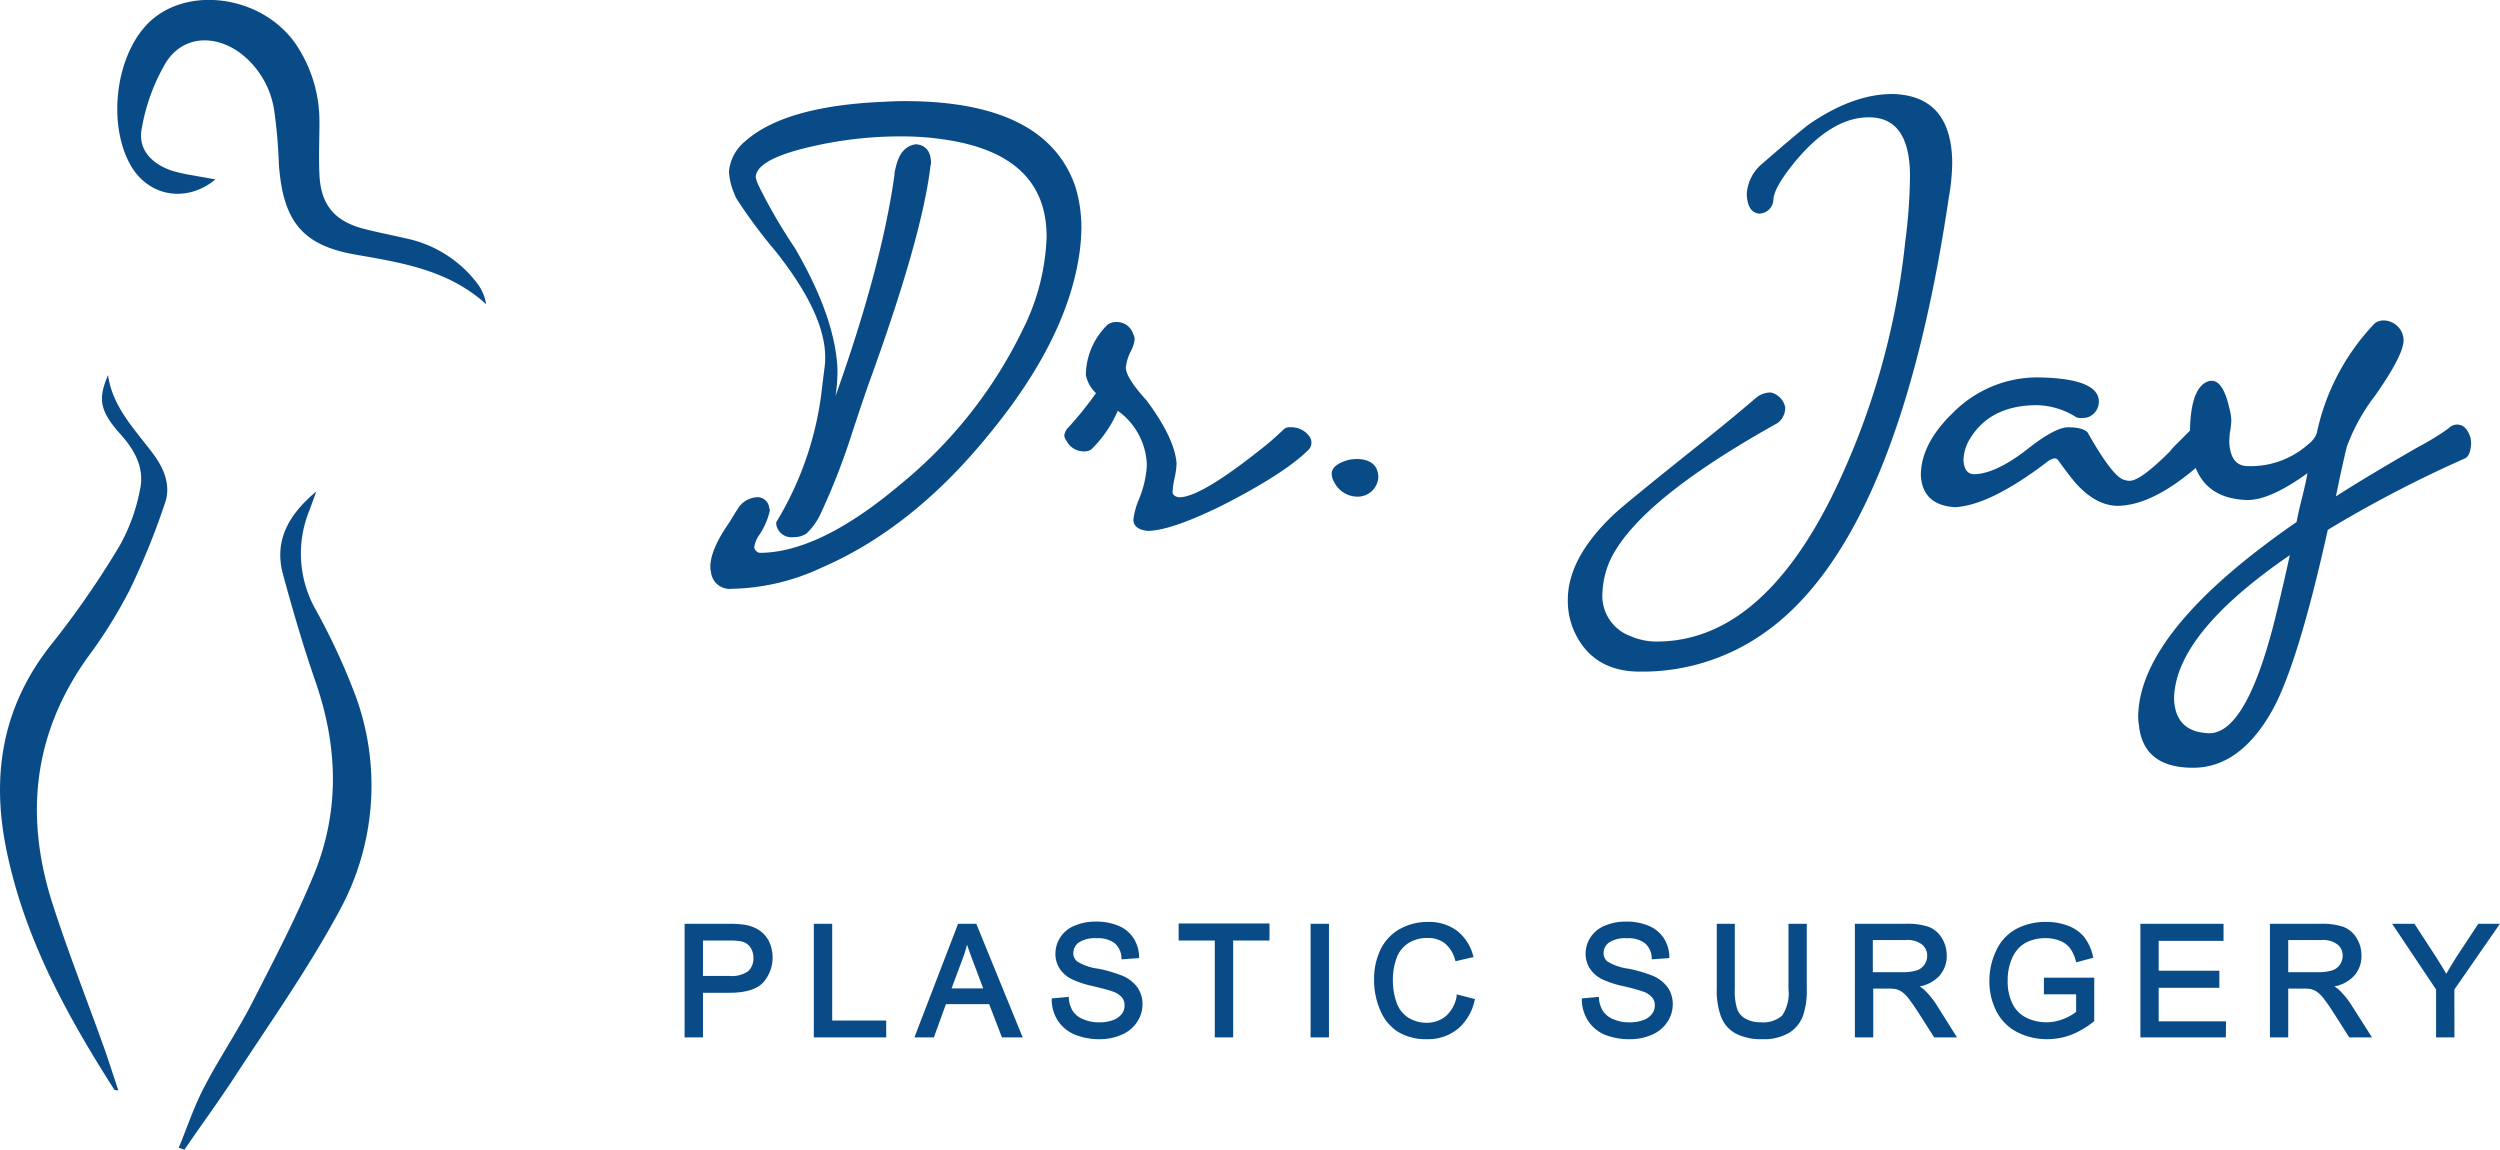 <svg xmlns="http://www.w3.org/2000/svg" viewBox="0 0 292.54 134.57"><defs><style>.cls-1{fill:#094b87;}</style></defs><g id="&#x5716;&#x5C64;_2" data-name="&#x5716;&#x5C64; 2"><g id="&#x5716;&#x5C64;_2-2" data-name="&#x5716;&#x5C64; 2"><path class="cls-1" d="M25.21,21c-3.39,2.77-7.72,2-9.83-1.5C12.61,14.83,13.41,7,17.07,3c4.38-4.79,13.44-3.7,17.51,2.11a16.17,16.17,0,0,1,2.8,9.14c0,2.06-.1,4.13,0,6.19.16,3.5,1.74,5.42,5.14,6.32,1.66.44,3.36.75,5,1.14A14.07,14.07,0,0,1,56,33.37a5.51,5.51,0,0,1,.89,2.23c-4.4-4-9.82-4.85-15.26-5.8-6.25-1.09-8.52-3.88-9-10.63a58.27,58.27,0,0,0-.56-6.35A10.37,10.37,0,0,0,28,6.12C25,4,21.39,4.22,19.43,7.29a22.8,22.8,0,0,0-2.85,7.79c-.46,2.35,1.11,4.08,3.55,4.9a20.53,20.53,0,0,0,2.61.57C23.52,20.7,24.31,20.82,25.21,21Z"></path><path class="cls-1" d="M12.64,43.9c.56,3.85,3.24,6.43,5.37,9.33,1.24,1.69,2,3.68,1.29,5.65a84.45,84.45,0,0,1-4.15,10.2,55.4,55.4,0,0,1-4.8,7.71c-6.49,9-7.5,18.72-4.19,29,1.82,5.65,4,11.17,6,16.76.58,1.64,1.1,3.3,1.69,5.05-.3-.06-.45,0-.48-.1C8,119.09,3.22,110.43,1,100.59-1.15,91.36,0,82.86,6.15,75.23A105.54,105.54,0,0,0,14,63.86a21.66,21.66,0,0,0,2.38-6.56c.55-2.45-.55-4.54-2.22-6.42C11.69,48.14,11.42,46.72,12.64,43.9Z"></path><path class="cls-1" d="M20.91,134.31c1-2.38,1.79-4.85,3-7.13,1.78-3.43,4-6.67,5.73-10.11,2.48-4.83,5-9.67,7.07-14.68C39.75,95,39.56,87.55,37,80c-1.47-4.23-2.73-8.53-3.9-12.85-1.09-4.06.87-7.1,3.91-9.64-.28.77-.55,1.54-.84,2.3a13.31,13.31,0,0,0,.7,11.4,75.72,75.72,0,0,1,4.85,10.52,30.52,30.52,0,0,1-2,24.84c-3.6,6.69-8,12.93-12.19,19.33-1.9,2.93-4,5.76-5.95,8.64Z"></path><path class="cls-1" d="M80.34,121.16V108.32h4.84a10.71,10.71,0,0,1,1.95.13,3.91,3.91,0,0,1,1.59.59,3.25,3.25,0,0,1,1,1.24,4,4,0,0,1,.38,1.76,3.93,3.93,0,0,1-1,2.77c-.69.75-2,1.13-3.76,1.13H82v5.22ZM82,114.43h3.32a3.51,3.51,0,0,0,2.34-.62,2.17,2.17,0,0,0,.69-1.72,2.32,2.32,0,0,0-.4-1.38A1.93,1.93,0,0,0,86.9,110a7.65,7.65,0,0,0-1.58-.11H82Z"></path><path class="cls-1" d="M82.26,121.39H80.11V108.1h5.07a12.32,12.32,0,0,1,2,.12,4.26,4.26,0,0,1,1.67.64A3.4,3.4,0,0,1,90,110.19a4.41,4.41,0,0,1-.69,4.77c-.74.8-2.06,1.21-3.93,1.21H82.26Zm-1.7-.45h1.25v-5.22h3.52c1.74,0,3-.36,3.6-1.07a3.73,3.73,0,0,0,1-2.61,3.68,3.68,0,0,0-.37-1.66,2.94,2.94,0,0,0-1-1.15,3.76,3.76,0,0,0-1.5-.56,11.3,11.3,0,0,0-1.91-.12H80.56Zm4.79-6.29H81.81v-5h3.51a7.51,7.51,0,0,1,1.64.12,2.11,2.11,0,0,1,1.2.85,2.54,2.54,0,0,1,.45,1.51,2.41,2.41,0,0,1-.77,1.89A3.69,3.69,0,0,1,85.35,114.65Zm-3.09-.45h3.09a3.34,3.34,0,0,0,2.19-.55,2,2,0,0,0,.62-1.56,2.06,2.06,0,0,0-.37-1.25,1.66,1.66,0,0,0-1-.67,7,7,0,0,0-1.52-.11H82.26Z"></path><path class="cls-1" d="M95.46,121.16V108.32h1.69v11.33h6.33v1.51Z"></path><path class="cls-1" d="M103.7,121.39H95.23V108.1h2.15v11.32h6.32Zm-8-.45h7.57v-1.07H96.93V108.55H95.68Z"></path><path class="cls-1" d="M107.32,121.16l4.93-12.84h1.83l5.25,12.84H117.4l-1.5-3.89h-5.37l-1.41,3.89Zm3.7-5.27h4.36L114,112.33c-.41-1.08-.72-2-.91-2.66a17,17,0,0,1-.7,2.45Z"></path><path class="cls-1" d="M119.67,121.39h-2.43l-1.49-3.89h-5.06l-1.41,3.89H107l5.11-13.29h2.13l.06.14Zm-2.12-.45H119l-5.07-12.39H112.4l-4.75,12.39H109l1.41-3.89h5.68Zm-1.85-4.83h-5l1.52-4.07a17.35,17.35,0,0,0,.69-2.41l.18-.91.25.89c.2.69.5,1.58.91,2.64Zm-4.35-.45h3.7l-1.22-3.25c-.27-.7-.49-1.33-.67-1.87a16.75,16.75,0,0,1-.52,1.66Z"></path><path class="cls-1" d="M123.34,117l1.6-.14a3.73,3.73,0,0,0,.53,1.58,3,3,0,0,0,1.3,1,4.94,4.94,0,0,0,2,.38,4.75,4.75,0,0,0,1.71-.29,2.45,2.45,0,0,0,1.11-.79,1.88,1.88,0,0,0,.36-1.1,1.63,1.63,0,0,0-.35-1.06,2.65,2.65,0,0,0-1.15-.76c-.35-.13-1.11-.34-2.29-.62a12.35,12.35,0,0,1-2.48-.8,3.54,3.54,0,0,1-1.37-1.2,3,3,0,0,1-.45-1.6,3.29,3.29,0,0,1,.55-1.81,3.42,3.42,0,0,1,1.61-1.29,6.2,6.2,0,0,1,2.36-.44,6.58,6.58,0,0,1,2.52.46,3.65,3.65,0,0,1,1.67,1.36,3.81,3.81,0,0,1,.64,2l-1.63.12a2.68,2.68,0,0,0-.89-1.84,3.5,3.5,0,0,0-2.24-.62,3.57,3.57,0,0,0-2.25.57,1.68,1.68,0,0,0-.7,1.36,1.48,1.48,0,0,0,.5,1.14,6.83,6.83,0,0,0,2.56.91,16.9,16.9,0,0,1,2.84.82,4,4,0,0,1,1.66,1.31,3.25,3.25,0,0,1,.53,1.83,3.44,3.44,0,0,1-.59,1.93,3.91,3.91,0,0,1-1.68,1.41,6,6,0,0,1-2.48.5,7.38,7.38,0,0,1-2.92-.51,4.08,4.08,0,0,1-1.84-1.53A4.28,4.28,0,0,1,123.34,117Z"></path><path class="cls-1" d="M128.81,121.6a7.61,7.61,0,0,1-3-.52,4.36,4.36,0,0,1-2-1.61,4.54,4.54,0,0,1-.74-2.43v-.21l2-.18,0,.22a3.28,3.28,0,0,0,.49,1.48,2.71,2.71,0,0,0,1.2.92,4.67,4.67,0,0,0,1.88.36,4.57,4.57,0,0,0,1.63-.27,2.25,2.25,0,0,0,1-.72,1.63,1.63,0,0,0,.32-1,1.45,1.45,0,0,0-.3-.92,2.44,2.44,0,0,0-1.06-.69c-.34-.13-1.1-.34-2.26-.62a11.59,11.59,0,0,1-2.53-.82,3.6,3.6,0,0,1-1.46-1.27,3.19,3.19,0,0,1-.48-1.72,3.51,3.51,0,0,1,.59-1.94,3.55,3.55,0,0,1,1.71-1.36,6.21,6.21,0,0,1,2.44-.46,6.64,6.64,0,0,1,2.61.48,3.83,3.83,0,0,1,1.77,1.43,4.16,4.16,0,0,1,.67,2.14v.22l-2.06.15,0-.21a2.36,2.36,0,0,0-.81-1.69,3.24,3.24,0,0,0-2.09-.57,3.44,3.44,0,0,0-2.11.51,1.51,1.51,0,0,0-.62,1.19,1.23,1.23,0,0,0,.43,1,6,6,0,0,0,2.46.86,16,16,0,0,1,2.88.84,4.16,4.16,0,0,1,1.75,1.38,3.44,3.44,0,0,1,.57,2,3.67,3.67,0,0,1-.62,2,4,4,0,0,1-1.78,1.49A6.08,6.08,0,0,1,128.81,121.6Zm-5.23-4.36a4.08,4.08,0,0,0,.65,2,3.9,3.9,0,0,0,1.75,1.45,7.33,7.33,0,0,0,2.83.49,5.77,5.77,0,0,0,2.39-.49,3.61,3.61,0,0,0,1.59-1.33,3.31,3.31,0,0,0,.55-1.8,2.94,2.94,0,0,0-.5-1.7,3.69,3.69,0,0,0-1.56-1.24,18,18,0,0,0-2.8-.8,6.69,6.69,0,0,1-2.66-1,1.69,1.69,0,0,1-.58-1.3A1.93,1.93,0,0,1,126,110a3.82,3.82,0,0,1,2.39-.61,3.65,3.65,0,0,1,2.38.67,2.77,2.77,0,0,1,.94,1.77l1.2-.09a3.67,3.67,0,0,0-.58-1.69,3.46,3.46,0,0,0-1.58-1.27,6.27,6.27,0,0,0-2.43-.44,5.89,5.89,0,0,0-2.27.42,3.21,3.21,0,0,0-1.51,1.2,3,3,0,0,0-.51,1.69,2.79,2.79,0,0,0,.41,1.48,3.26,3.26,0,0,0,1.29,1.12,11.74,11.74,0,0,0,2.42.78,23.78,23.78,0,0,1,2.32.63,2.9,2.9,0,0,1,1.25.83,1.93,1.93,0,0,1,.4,1.2,2.09,2.09,0,0,1-.41,1.23,2.62,2.62,0,0,1-1.21.87,5,5,0,0,1-1.79.3,5,5,0,0,1-2.06-.4,3,3,0,0,1-1.39-1.08,3.47,3.47,0,0,1-.54-1.46Z"></path><path class="cls-1" d="M142.38,121.16V109.84h-4.23v-1.52h10.17v1.52h-4.24v11.32Z"></path><path class="cls-1" d="M144.3,121.39h-2.15V110.06h-4.23v-2h10.63v2H144.3Zm-1.7-.45h1.25V109.61h4.25v-1.06h-9.73v1.06h4.23Z"></path><path class="cls-1" d="M153.58,121.16V108.32h1.7v12.84Z"></path><path class="cls-1" d="M155.51,121.39h-2.15V108.1h2.15Zm-1.7-.45h1.25V108.55h-1.25Z"></path><path class="cls-1" d="M170.66,116.66l1.7.43a5.66,5.66,0,0,1-1.92,3.19,5.31,5.31,0,0,1-3.39,1.1,6,6,0,0,1-3.38-.85,5.2,5.2,0,0,1-2-2.44,8.8,8.8,0,0,1-.68-3.44,7.56,7.56,0,0,1,.77-3.5,5.2,5.2,0,0,1,2.18-2.27,6.33,6.33,0,0,1,3.11-.78,5.26,5.26,0,0,1,3.24,1,5.09,5.09,0,0,1,1.83,2.76l-1.67.4a4,4,0,0,0-1.29-2,3.44,3.44,0,0,0-2.14-.64,4.13,4.13,0,0,0-2.48.71,3.72,3.72,0,0,0-1.39,1.9,7.66,7.66,0,0,0-.41,2.47,7.83,7.83,0,0,0,.48,2.86,3.52,3.52,0,0,0,1.49,1.82,4.2,4.2,0,0,0,2.18.61,3.64,3.64,0,0,0,2.41-.83A4.19,4.19,0,0,0,170.66,116.66Z"></path><path class="cls-1" d="M167.05,121.6a6.31,6.31,0,0,1-3.5-.88,5.43,5.43,0,0,1-2.06-2.55,8.81,8.81,0,0,1-.7-3.52,7.93,7.93,0,0,1,.79-3.61,5.51,5.51,0,0,1,2.27-2.36,6.65,6.65,0,0,1,3.22-.8,5.51,5.51,0,0,1,3.38,1,5.4,5.4,0,0,1,1.91,2.88l.07.23-2.11.49-.06-.19a3.69,3.69,0,0,0-1.22-1.93,3.21,3.21,0,0,0-2-.6,4,4,0,0,0-2.34.67,3.55,3.55,0,0,0-1.32,1.79,7.5,7.5,0,0,0-.39,2.4,7.86,7.86,0,0,0,.46,2.78,3.41,3.41,0,0,0,1.39,1.71,4,4,0,0,0,2.07.57,3.47,3.47,0,0,0,2.27-.77,4,4,0,0,0,1.27-2.32l0-.23,2.15.55-.06.21a6,6,0,0,1-2,3.32A5.54,5.54,0,0,1,167.05,121.6Zm0-13.27a6.1,6.1,0,0,0-3,.75,5,5,0,0,0-2.09,2.17,7.41,7.41,0,0,0-.74,3.4,8.52,8.52,0,0,0,.66,3.35,5.12,5.12,0,0,0,1.89,2.35,6,6,0,0,0,3.26.81,5.13,5.13,0,0,0,3.25-1,5.51,5.51,0,0,0,1.79-2.86l-1.26-.32a4.28,4.28,0,0,1-1.36,2.34,3.85,3.85,0,0,1-2.56.88,4.36,4.36,0,0,1-2.3-.64,3.77,3.77,0,0,1-1.58-1.93,8.27,8.27,0,0,1-.49-2.94,7.82,7.82,0,0,1,.42-2.54,4,4,0,0,1,1.47-2,4.47,4.47,0,0,1,2.61-.75,3.65,3.65,0,0,1,2.27.69,4.08,4.08,0,0,1,1.31,2l1.24-.29a4.76,4.76,0,0,0-1.68-2.41A5,5,0,0,0,167.07,108.33Z"></path><path class="cls-1" d="M185.32,117l1.6-.14a3.6,3.6,0,0,0,.53,1.58,3,3,0,0,0,1.29,1,5,5,0,0,0,2,.38,4.81,4.81,0,0,0,1.72-.29,2.56,2.56,0,0,0,1.11-.79,1.88,1.88,0,0,0,.36-1.1,1.69,1.69,0,0,0-.35-1.06,2.63,2.63,0,0,0-1.16-.76,22.82,22.82,0,0,0-2.28-.62,12.12,12.12,0,0,1-2.48-.8,3.54,3.54,0,0,1-1.37-1.2,3,3,0,0,1-.45-1.6,3.21,3.21,0,0,1,.55-1.81,3.37,3.37,0,0,1,1.61-1.29,6.16,6.16,0,0,1,2.36-.44,6.5,6.5,0,0,1,2.51.46,3.62,3.62,0,0,1,1.68,1.36,3.89,3.89,0,0,1,.63,2l-1.63.12a2.6,2.6,0,0,0-.89-1.84,3.47,3.47,0,0,0-2.23-.62,3.57,3.57,0,0,0-2.25.57,1.68,1.68,0,0,0-.7,1.36,1.47,1.47,0,0,0,.49,1.14,6.9,6.9,0,0,0,2.57.91,17.21,17.21,0,0,1,2.84.82,3.91,3.91,0,0,1,1.65,1.31,3.18,3.18,0,0,1,.54,1.83,3.52,3.52,0,0,1-.59,1.93,3.88,3.88,0,0,1-1.69,1.41,5.92,5.92,0,0,1-2.47.5,7.38,7.38,0,0,1-2.92-.51,4.1,4.1,0,0,1-1.85-1.53A4.35,4.35,0,0,1,185.32,117Z"></path><path class="cls-1" d="M190.79,121.6a7.63,7.63,0,0,1-3-.52,4.42,4.42,0,0,1-1.95-1.61,4.72,4.72,0,0,1-.74-2.43v-.21l2-.18,0,.22a3.28,3.28,0,0,0,.5,1.48,2.73,2.73,0,0,0,1.19.92,4.74,4.74,0,0,0,1.88.36,4.58,4.58,0,0,0,1.64-.27,2.16,2.16,0,0,0,1-.72,1.57,1.57,0,0,0,.33-1,1.4,1.4,0,0,0-.31-.92,2.32,2.32,0,0,0-1.06-.69,21.87,21.87,0,0,0-2.26-.62,11.59,11.59,0,0,1-2.53-.82,3.63,3.63,0,0,1-1.45-1.27,3.19,3.19,0,0,1-.49-1.72,3.51,3.51,0,0,1,.59-1.94,3.6,3.6,0,0,1,1.71-1.36,6.26,6.26,0,0,1,2.45-.46,6.59,6.59,0,0,1,2.6.48,3.91,3.91,0,0,1,1.78,1.43,4.16,4.16,0,0,1,.67,2.14v.22l-2.06.15,0-.21a2.39,2.39,0,0,0-.81-1.69,3.24,3.24,0,0,0-2.09-.57,3.44,3.44,0,0,0-2.11.51,1.48,1.48,0,0,0-.62,1.19,1.25,1.25,0,0,0,.42,1,6.18,6.18,0,0,0,2.46.86,16.18,16.18,0,0,1,2.89.84,4.23,4.23,0,0,1,1.75,1.38,3.44,3.44,0,0,1,.57,2,3.76,3.76,0,0,1-.62,2,4,4,0,0,1-1.78,1.49A6.12,6.12,0,0,1,190.79,121.6Zm-5.24-4.36a4.09,4.09,0,0,0,.66,2,3.9,3.9,0,0,0,1.75,1.45,7.29,7.29,0,0,0,2.83.49,5.69,5.69,0,0,0,2.38-.49,3.56,3.56,0,0,0,1.59-1.33,3.22,3.22,0,0,0,.55-1.8,2.93,2.93,0,0,0-.49-1.7,3.67,3.67,0,0,0-1.57-1.24,17.44,17.44,0,0,0-2.79-.8,6.69,6.69,0,0,1-2.67-1,1.68,1.68,0,0,1-.57-1.3A1.93,1.93,0,0,1,188,110a3.8,3.8,0,0,1,2.39-.61,3.69,3.69,0,0,1,2.38.67,2.77,2.77,0,0,1,.94,1.77l1.19-.09a3.56,3.56,0,0,0-.58-1.69,3.38,3.38,0,0,0-1.57-1.27,6.31,6.31,0,0,0-2.43-.44,5.85,5.85,0,0,0-2.27.42,3.21,3.21,0,0,0-1.51,1.2,3.06,3.06,0,0,0-.52,1.69,2.71,2.71,0,0,0,.42,1.48,3.3,3.3,0,0,0,1.28,1.12,12.11,12.11,0,0,0,2.43.78,22.47,22.47,0,0,1,2.31.63,2.94,2.94,0,0,1,1.26.83,1.92,1.92,0,0,1,.39,1.2,2.08,2.08,0,0,1-.4,1.23,2.67,2.67,0,0,1-1.21.87,5,5,0,0,1-1.8.3,5.12,5.12,0,0,1-2.06-.4,3.1,3.1,0,0,1-1.39-1.08,3.61,3.61,0,0,1-.53-1.46Z"></path><path class="cls-1" d="M209.51,108.32h1.7v7.42a8.76,8.76,0,0,1-.44,3.07,3.78,3.78,0,0,1-1.58,1.86,5.64,5.64,0,0,1-3,.71,6.24,6.24,0,0,1-2.95-.62,3.63,3.63,0,0,1-1.64-1.8,8.75,8.75,0,0,1-.49-3.22v-7.42h1.7v7.41a7.18,7.18,0,0,0,.31,2.47,2.44,2.44,0,0,0,1.07,1.22,3.78,3.78,0,0,0,1.85.43,3.56,3.56,0,0,0,2.67-.85,4.86,4.86,0,0,0,.8-3.27Z"></path><path class="cls-1" d="M206.19,121.6a6.34,6.34,0,0,1-3.06-.65A3.75,3.75,0,0,1,201.4,119a8.75,8.75,0,0,1-.51-3.3V108.1H203v7.63a7,7,0,0,0,.29,2.39,2.13,2.13,0,0,0,1,1.1,3.47,3.47,0,0,0,1.74.4,3.35,3.35,0,0,0,2.51-.78,4.68,4.68,0,0,0,.74-3.11V108.1h2.14v7.64a9,9,0,0,1-.45,3.15,4,4,0,0,1-1.67,2A5.9,5.9,0,0,1,206.19,121.6Zm-4.85-13v7.19a8.48,8.48,0,0,0,.47,3.13,3.33,3.33,0,0,0,1.54,1.69,5.87,5.87,0,0,0,2.84.6,5.41,5.41,0,0,0,2.88-.68,3.54,3.54,0,0,0,1.49-1.75,8.57,8.57,0,0,0,.43-3v-7.19h-1.26v7.18c0,1.69-.28,2.81-.85,3.42a3.79,3.79,0,0,1-2.84.92,3.89,3.89,0,0,1-2-.46,2.58,2.58,0,0,1-1.17-1.33,7.37,7.37,0,0,1-.32-2.55v-7.18Z"></path><path class="cls-1" d="M217.29,121.16V108.32H223a7.53,7.53,0,0,1,2.61.35,2.83,2.83,0,0,1,1.43,1.22,3.61,3.61,0,0,1,.54,1.94,3.23,3.23,0,0,1-.89,2.3,4.51,4.51,0,0,1-2.73,1.19,4.41,4.41,0,0,1,1,.64,8.25,8.25,0,0,1,1.41,1.71l2.24,3.49h-2.14l-1.7-2.67c-.5-.77-.9-1.36-1.23-1.77a3.83,3.83,0,0,0-.86-.86,2.75,2.75,0,0,0-.77-.34,5.31,5.31,0,0,0-.95-.06h-2v5.7ZM219,114h3.65a5.44,5.44,0,0,0,1.82-.24,1.92,1.92,0,0,0,1-.77,2.09,2.09,0,0,0,.34-1.15,1.91,1.91,0,0,0-.66-1.5,3.09,3.09,0,0,0-2.09-.59H219Z"></path><path class="cls-1" d="M229,121.39h-2.67l-1.77-2.78c-.5-.78-.9-1.35-1.21-1.75a3.8,3.8,0,0,0-.81-.81,2.33,2.33,0,0,0-.71-.31,4.94,4.94,0,0,0-.89-.06h-1.74v5.71h-2.15V108.1H223a7.83,7.83,0,0,1,2.7.36,3.13,3.13,0,0,1,1.53,1.31,3.87,3.87,0,0,1,.57,2.06,3.44,3.44,0,0,1-.95,2.45,4.2,4.2,0,0,1-2.22,1.15,3.09,3.09,0,0,1,.5.36,9.25,9.25,0,0,1,1.45,1.75Zm-2.43-.45h1.61l-2-3.15a8.44,8.44,0,0,0-1.37-1.67,4.34,4.34,0,0,0-1-.6l-.67-.32.74-.1a4.25,4.25,0,0,0,2.6-1.13,3,3,0,0,0,.82-2.14,3.43,3.43,0,0,0-.5-1.82,2.63,2.63,0,0,0-1.32-1.13,7.35,7.35,0,0,0-2.53-.33h-5.46v12.39h1.25v-5.7H221a5.76,5.76,0,0,1,1,.06,2.78,2.78,0,0,1,.85.37,4.08,4.08,0,0,1,.92.91c.33.41.73,1,1.24,1.79Zm-4-6.73h-3.87v-4.69h4.28a3.29,3.29,0,0,1,2.24.64,2.13,2.13,0,0,1,.74,1.67,2.33,2.33,0,0,1-.38,1.27,2.2,2.2,0,0,1-1.11.86A5.7,5.7,0,0,1,222.64,114.21Zm-3.42-.45h3.42a5.4,5.4,0,0,0,1.75-.22,1.74,1.74,0,0,0,.88-.68,1.83,1.83,0,0,0,.31-1,1.65,1.65,0,0,0-.59-1.33,2.83,2.83,0,0,0-1.94-.53h-3.83Z"></path><path class="cls-1" d="M239.45,116.13v-1.51h5.44v4.76a9.5,9.5,0,0,1-2.58,1.51,7.8,7.8,0,0,1-2.73.5,7.28,7.28,0,0,1-3.44-.81,5.4,5.4,0,0,1-2.34-2.34,7.46,7.46,0,0,1-.78-3.43,8,8,0,0,1,.78-3.5,5.19,5.19,0,0,1,2.26-2.41,7.12,7.12,0,0,1,3.38-.79,6.73,6.73,0,0,1,2.52.45,4.28,4.28,0,0,1,1.77,1.26,5.68,5.68,0,0,1,1,2.1l-1.53.42a5.15,5.15,0,0,0-.72-1.54,3,3,0,0,0-1.23-.89,4.4,4.4,0,0,0-1.77-.34,5.16,5.16,0,0,0-2,.35,3.85,3.85,0,0,0-1.37.93,4.42,4.42,0,0,0-.81,1.27,6.71,6.71,0,0,0-.49,2.59,6.32,6.32,0,0,0,.59,2.87,3.82,3.82,0,0,0,1.72,1.72,5.36,5.36,0,0,0,2.4.56,6.42,6.42,0,0,0,3.75-1.33v-2.39Z"></path><path class="cls-1" d="M239.58,121.6a7.61,7.61,0,0,1-3.55-.83,5.59,5.59,0,0,1-2.42-2.44,7.62,7.62,0,0,1-.82-3.53,8.14,8.14,0,0,1,.81-3.59,5.44,5.44,0,0,1,2.35-2.52,7.31,7.31,0,0,1,3.49-.81,7,7,0,0,1,2.61.47,4.42,4.42,0,0,1,1.85,1.32,5.78,5.78,0,0,1,1,2.19l.05.21-2,.54-.06-.21a4.38,4.38,0,0,0-.68-1.47,2.76,2.76,0,0,0-1.13-.83,4.39,4.39,0,0,0-1.69-.32,5,5,0,0,0-1.92.34,3.43,3.43,0,0,0-1.3.88,4.21,4.21,0,0,0-.76,1.2,6.4,6.4,0,0,0-.48,2.5,6,6,0,0,0,.57,2.77,3.58,3.58,0,0,0,1.62,1.62,5.36,5.36,0,0,0,4.37.13,5.93,5.93,0,0,0,1.45-.81v-2.06h-3.77V114.4h5.89v5.09l-.09.07a10.09,10.09,0,0,1-2.64,1.54A8,8,0,0,1,239.58,121.6Zm-.14-13.27a6.82,6.82,0,0,0-3.28.76A5.06,5.06,0,0,0,234,111.4a7.84,7.84,0,0,0-.76,3.4,7.24,7.24,0,0,0,.76,3.32,5.18,5.18,0,0,0,2.24,2.25,7.16,7.16,0,0,0,3.34.79,7.58,7.58,0,0,0,2.65-.49,9.76,9.76,0,0,0,2.44-1.4v-4.44h-5v1.06h3.77v2.72l-.07.06a5.72,5.72,0,0,1-1.66.95,5.79,5.79,0,0,1-4.74-.14,4.06,4.06,0,0,1-1.82-1.82,6.49,6.49,0,0,1-.62-3,6.94,6.94,0,0,1,.51-2.67,4.89,4.89,0,0,1,.85-1.34,3.91,3.91,0,0,1,1.45-1,5.39,5.39,0,0,1,2.1-.38,4.67,4.67,0,0,1,1.86.36,3.19,3.19,0,0,1,1.32,1,4.93,4.93,0,0,1,.69,1.4l1.1-.3a5.17,5.17,0,0,0-.87-1.81,4.05,4.05,0,0,0-1.67-1.19A6.51,6.51,0,0,0,239.44,108.33Z"></path><path class="cls-1" d="M250.66,121.16V108.32h9.28v1.52h-7.58v3.93h7.1v1.51h-7.1v4.37h7.88v1.51Z"></path><path class="cls-1" d="M260.46,121.39h-10V108.1h9.73v2h-7.59v3.49h7.1v2h-7.1v3.92h7.88Zm-9.58-.45H260v-1.07h-7.89v-4.82h7.11V114h-7.11v-4.38h7.59v-1.06h-8.84Z"></path><path class="cls-1" d="M265.84,121.16V108.32h5.69a7.53,7.53,0,0,1,2.61.35,2.87,2.87,0,0,1,1.43,1.22,3.6,3.6,0,0,1,.53,1.94,3.23,3.23,0,0,1-.88,2.3,4.51,4.51,0,0,1-2.73,1.19,4.41,4.41,0,0,1,1,.64,8.25,8.25,0,0,1,1.41,1.71l2.24,3.49H275l-1.7-2.67c-.5-.77-.9-1.36-1.23-1.77a3.83,3.83,0,0,0-.86-.86,2.75,2.75,0,0,0-.77-.34,5.31,5.31,0,0,0-.95-.06h-2v5.7Zm1.7-7.17h3.65a5.44,5.44,0,0,0,1.82-.24,2,2,0,0,0,1-.77,2.09,2.09,0,0,0,.34-1.15,1.91,1.91,0,0,0-.66-1.5,3.09,3.09,0,0,0-2.09-.59h-4.06Z"></path><path class="cls-1" d="M277.56,121.39H274.9l-1.77-2.78c-.5-.78-.9-1.35-1.21-1.75a3.8,3.8,0,0,0-.81-.81,2.33,2.33,0,0,0-.71-.31,4.94,4.94,0,0,0-.89-.06h-1.75v5.71h-2.14V108.1h5.91a7.72,7.72,0,0,1,2.69.36,3.11,3.11,0,0,1,1.54,1.31,3.87,3.87,0,0,1,.57,2.06,3.44,3.44,0,0,1-.95,2.45,4.24,4.24,0,0,1-2.22,1.15,3.09,3.09,0,0,1,.5.36,9.25,9.25,0,0,1,1.45,1.75Zm-2.42-.45h1.61l-2-3.15a8.44,8.44,0,0,0-1.37-1.67,4.59,4.59,0,0,0-1-.6l-.67-.32.74-.1a4.25,4.25,0,0,0,2.6-1.13,3,3,0,0,0,.82-2.14,3.43,3.43,0,0,0-.5-1.82,2.63,2.63,0,0,0-1.32-1.13,7.42,7.42,0,0,0-2.53-.33h-5.46v12.39h1.25v-5.7h2.19a5.84,5.84,0,0,1,1,.06,2.78,2.78,0,0,1,.85.37,4.08,4.08,0,0,1,.92.91c.32.41.73,1,1.24,1.79Zm-3.95-6.73h-3.87v-4.69h4.28a3.29,3.29,0,0,1,2.24.64,2.13,2.13,0,0,1,.74,1.67,2.33,2.33,0,0,1-.38,1.27,2.2,2.2,0,0,1-1.11.86A5.7,5.7,0,0,1,271.19,114.21Zm-3.43-.45h3.43a5.4,5.4,0,0,0,1.75-.22,1.74,1.74,0,0,0,.88-.68,1.83,1.83,0,0,0,.31-1,1.65,1.65,0,0,0-.59-1.33,2.85,2.85,0,0,0-1.94-.53h-3.84Z"></path><path class="cls-1" d="M285.29,121.16v-5.44l-5-7.4h2.07l2.53,3.87c.46.73.9,1.45,1.3,2.18.39-.68.85-1.43,1.4-2.27l2.49-3.78h2l-5.12,7.4v5.44Z"></path><path class="cls-1" d="M287.21,121.39h-2.15v-5.6l-5.14-7.69h2.61l2.6,4c.39.61.76,1.23,1.12,1.85.34-.6.75-1.25,1.21-2L290,108.1h2.53l-5.33,7.69Zm-1.7-.45h1.25v-5.29l4.92-7.1h-1.43l-2.42,3.67c-.54.82-1,1.58-1.39,2.26l-.2.34-.19-.35c-.4-.72-.84-1.44-1.3-2.16l-2.46-3.76h-1.53l4.75,7.1Z"></path><path class="cls-1" d="M88.87,64.69q7,0,16.48-8a53.44,53.44,0,0,0,14.34-18.14,26,26,0,0,0,2.78-10.86q0-9.34-11.25-11.25a33.61,33.61,0,0,0-5.87-.48,46.35,46.35,0,0,0-12,1.59c-3.23.9-4.86,1.95-4.92,3.17a5.94,5.94,0,0,0,.24.79A62.08,62.08,0,0,0,93,29q4.76,8.16,5,14.26a19.83,19.83,0,0,1-.23,3.09q5.39-15.14,6.89-25.83c0-.37.1-.69.16-.95.37-1.64,1.16-2.54,2.37-2.69,1.11.1,1.69.79,1.75,2.05v.24a1.83,1.83,0,0,0-.08.4q-1,8.24-7.13,25.12-.79,2.22-2.06,6.1A79.24,79.24,0,0,1,96.08,60a7.59,7.59,0,0,1-1.74,2.46,2.69,2.69,0,0,1-1.43.39,1.82,1.82,0,0,1-2-1.18,1.47,1.47,0,0,1-.08-.4v-.16A38.26,38.26,0,0,0,96.08,46.3c.11-.95.24-2,.4-3.25a8.29,8.29,0,0,0,.08-1.26q0-5.07-5.79-12.37a60.59,60.59,0,0,1-4.59-6.18,3.41,3.41,0,0,1-.24-.55,7.51,7.51,0,0,1-.64-2.62,5.17,5.17,0,0,1,1.83-3.48q4.66-4.2,16.32-4.68c.85-.05,1.64-.08,2.38-.08q16.56,0,20,10a16.36,16.36,0,0,1,.71,4.83,23.49,23.49,0,0,1-.16,2.46q-1.26,10.22-10.46,21.47-9,11.18-19.81,15.85a25.86,25.86,0,0,1-10.46,2.46,2.21,2.21,0,0,1-2.46-2,2.36,2.36,0,0,1-.07-.55c0-1.38.76-3.14,2.29-5.31.37-.63.66-1.11.88-1.43a2.79,2.79,0,0,1,2.21-1.42A1.36,1.36,0,0,1,90,59.38a1.35,1.35,0,0,1,.08.39,8.51,8.51,0,0,1-1.35,3,3.15,3.15,0,0,0-.47,1.27A.79.79,0,0,0,88.87,64.69Z"></path><path class="cls-1" d="M137.68,54.23a9.84,9.84,0,0,1-.24,1.74,9.41,9.41,0,0,0-.23,1.58c0,.37.31.59.79.64q2.44,0,9.35-5.47a33.9,33.9,0,0,0,2.93-2.54A1,1,0,0,1,151,50a2.57,2.57,0,0,1,2.3,1.19,1.21,1.21,0,0,1-.16,1.42q-2.85,2.85-10.38,6.66c-3.91,1.9-6.73,2.85-8.48,2.85-1.05-.11-1.61-.53-1.66-1.27a8.75,8.75,0,0,1,.63-2.37,12.11,12.11,0,0,0,.95-4,8.09,8.09,0,0,0-3.4-6.41,14.2,14.2,0,0,1-3.09,4.51,1.29,1.29,0,0,1-.8.24,2.28,2.28,0,0,1-2.13-1.27,1,1,0,0,1-.24-.63,1.86,1.86,0,0,1,.31-.72A41.25,41.25,0,0,0,128.25,46a3.92,3.92,0,0,1-1.19-2.14A8.34,8.34,0,0,1,129.6,38a1.73,1.73,0,0,1,1.11-.32,2,2,0,0,1,1.9,1.43,1.23,1.23,0,0,1,.16.56v.07a4.16,4.16,0,0,1-.48,1.43,5.42,5.42,0,0,0-.55,1.82c0,.8.79,2.06,2.38,3.81Q137.44,51.22,137.68,54.23Z"></path><path class="cls-1" d="M161.29,55.81a2.42,2.42,0,0,1-2.21,2.3,3.06,3.06,0,0,1-2.94-1.66,2.12,2.12,0,0,1-.31-1c0-.74.68-1.29,2.06-1.66a7.73,7.73,0,0,1,1-.08C160.45,53.78,161.24,54.49,161.29,55.81Z"></path><path class="cls-1" d="M193.86,75.07q12,0,20.45-16.88a88.29,88.29,0,0,0,8.63-29.87,63.39,63.39,0,0,0,.56-7.93c-.06-4.38-1.61-6.6-4.68-6.66s-6.07,1.83-9,5.47c-1.48,1.85-2.25,3.23-2.3,4.12A1.71,1.71,0,0,1,205.83,25c-.9-.11-1.38-.87-1.43-2.3a5,5,0,0,1,1.74-3.49q4.37-3.79,5.55-4.67Q216.84,11,221.44,11q6.88.16,7,7.93a24.47,24.47,0,0,1-.4,4.2q-6,40.41-21.95,51.18a24.7,24.7,0,0,1-14.18,4.28q-5.24,0-7.45-4.2a8.76,8.76,0,0,1-1-4.2q0-4.91,5.39-10,1.35-1.28,10.38-8.48,3.57-2.85,6.34-5.23a2.63,2.63,0,0,1,1.66-.55,2.24,2.24,0,0,1,1.67,1.74,2.28,2.28,0,0,1-.87,1.82q-16.65,9.27-19.73,16.32a10.45,10.45,0,0,0-.8,3.89,5,5,0,0,0,3.33,4.75A7.56,7.56,0,0,0,193.86,75.07Z"></path><path class="cls-1" d="M238.39,44.16c4.76.06,7.16,1,7.21,2.78a1.93,1.93,0,0,1-1.34,1.9,3.79,3.79,0,0,1-.64.08,1.68,1.68,0,0,1-.63-.08,9,9,0,0,0-4.6-1.43c-3.64,0-6.26,1.3-7.84,3.88a5,5,0,0,0-.79,2.54c.05,1.06.44,1.61,1.19,1.66,1.68,0,3.85-1,6.49-3.09Q240.53,50,242,50c1.27,0,2,.26,2.3.63q2.78,4.92,4.12,5.47a2.18,2.18,0,0,0,.79.16q1.26,0,4.68-3.41a8.22,8.22,0,0,1,.87-.95l1.66-1.67a1.34,1.34,0,0,1,.79-.23,2.32,2.32,0,0,1,2.14,1.19,1,1,0,0,1,.24.63,1.71,1.71,0,0,1-.32.79q-6.57,6.49-11.41,6.58-2.61,0-5-2.69c-.58-.69-1.27-1.59-2.06-2.7a.54.54,0,0,0-.4-.16,1.84,1.84,0,0,0-.63.24q-6.81,5.24-11,5.47-3.81-.24-4-3.73,0-3.72,3.81-7.37A13.91,13.91,0,0,1,238.39,44.16Z"></path><path class="cls-1" d="M263,58.51q-6.66-.16-6.74-7.69c0-3.43.64-5.47,1.9-6.1a1.38,1.38,0,0,1,.64-.16c.9,0,1.58,1.06,2.06,3.17a5.77,5.77,0,0,1,.24,1.5,8.78,8.78,0,0,1-.16,1.35,11,11,0,0,0-.08,1.19c.1,1.8.79,2.72,2.06,2.77A10.16,10.16,0,0,0,270.09,52a3.07,3.07,0,0,0,1-1.27,26.44,26.44,0,0,1,6.82-12.92,1.71,1.71,0,0,1,1.1-.31A2.38,2.38,0,0,1,281.1,39a2.5,2.5,0,0,1,.16.8q0,1.74-3.33,6.49a22.36,22.36,0,0,0-3.32,6c-.37,1.54-.8,3.47-1.27,5.79q3.72-2.38,9.51-5.71a32.2,32.2,0,0,0,3.64-2.22,1.46,1.46,0,0,1,1-.47c.74,0,1.27.5,1.59,1.51a3.86,3.86,0,0,1,.08.71c-.06,1-.29,1.53-.72,1.74A143.31,143.31,0,0,0,272.39,62q-3.4,15.3-6.34,20.84-3.81,7-9.43,7-5.87,0-6.34-5.07a5.73,5.73,0,0,1-.08-.87q.08-10.06,18.54-22.82c.11-.63.32-1.59.64-2.85s.52-2.22.63-2.86Q265.65,58.52,263,58.51ZM254.4,81.8q.16,3.89,4.12,4,4.13,0,7.37-12.12.87-3.33,2.06-8.72Q254.48,74.19,254.4,81.8Z"></path></g></g></svg>
